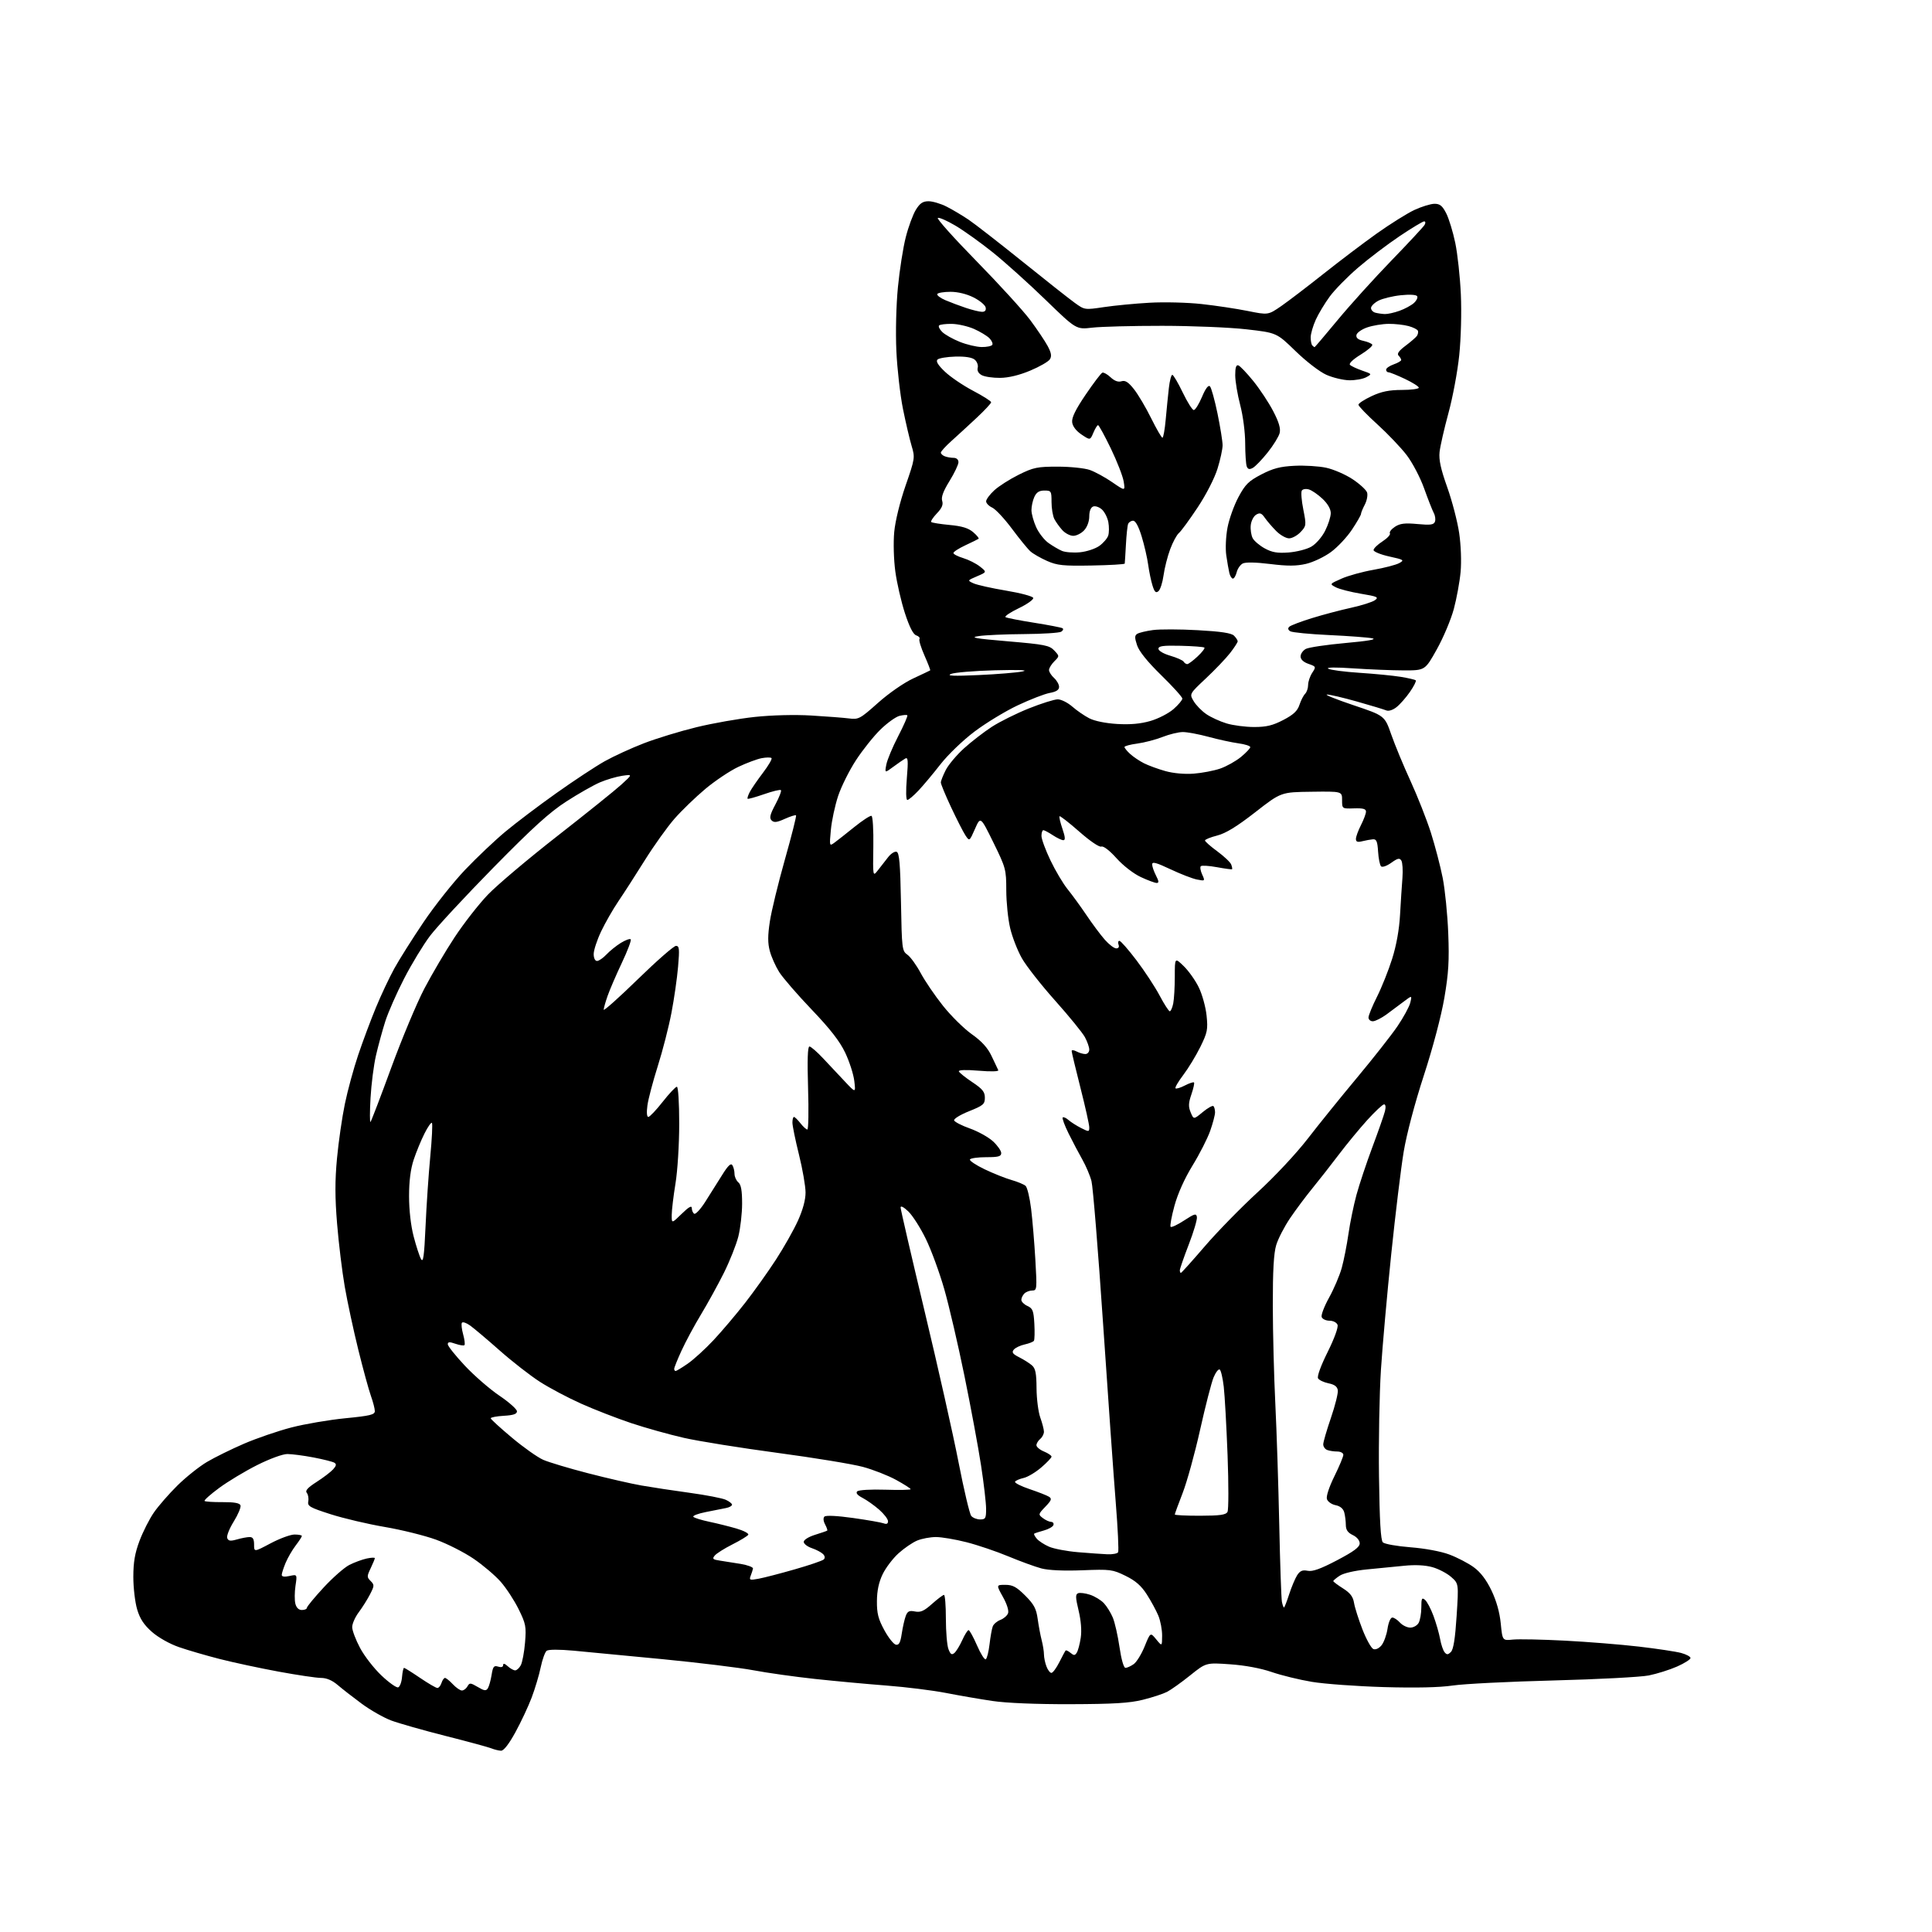 <?xml version="1.0" encoding="UTF-8" standalone="no"?>
<svg 
  version="1.1" 
  xmlns="http://www.w3.org/2000/svg" 
  xmlns:xlink="http://www.w3.org/1999/xlink" 
  xmlns:svg="http://www.w3.org/2000/svg"
  xmlns:rdf="http://www.w3.org/1999/02/22-rdf-syntax-ns#"
  xmlns:cc="http://creativecommons.org/ns#"
  xmlns:dc="http://purl.org/dc/elements/1.1/"
  viewBox="0 0 768 768"
  width="768"
  height="768"
>
<style>svg {background-color: white; }</style>"
<path stroke="none" fill="black" fill-rule="evenodd" d="M199.16,695.94C198.25,695.90 196.52,695.48 195.33,695.00C194.14,694.52 185.94,692.29 177.11,690.06C168.27,687.82 158.57,685.06 155.53,683.93C152.50,682.79 147.20,679.78 143.76,677.23C140.32,674.69 136.02,671.34 134.22,669.80C132.06,667.96 129.80,667.00 127.63,667.00C125.81,667.00 118.21,665.87 110.72,664.49C103.24,663.11 92.71,660.85 87.31,659.47C81.92,658.09 74.64,655.97 71.13,654.75C67.45,653.48 62.93,650.93 60.40,648.71C57.20,645.89 55.63,643.50 54.52,639.75C53.68,636.94 53.00,631.13 53.00,626.84C53.00,621.00 53.62,617.41 55.46,612.51C56.81,608.92 59.37,603.86 61.15,601.28C62.93,598.69 67.14,593.86 70.50,590.54C73.86,587.22 79.15,583.00 82.25,581.16C85.36,579.32 92.00,576.05 97.03,573.88C102.05,571.72 110.51,568.82 115.83,567.44C121.15,566.06 130.79,564.42 137.25,563.78C147.15,562.81 149.00,562.36 149.00,560.94C149.00,560.01 148.30,557.28 147.44,554.88C146.58,552.47 144.32,544.20 142.42,536.50C140.52,528.80 138.10,517.55 137.05,511.50C136.00,505.45 134.63,494.19 134.00,486.47C133.14,476.06 133.13,469.35 133.96,460.49C134.57,453.92 135.98,444.17 137.09,438.82C138.19,433.47 140.59,424.68 142.41,419.30C144.23,413.91 147.39,405.45 149.44,400.50C151.48,395.55 154.77,388.57 156.74,385.00C158.70,381.43 163.93,373.15 168.34,366.61C172.75,360.07 180.17,350.72 184.83,345.82C189.49,340.92 196.72,334.07 200.90,330.59C205.08,327.11 214.21,320.20 221.20,315.25C228.18,310.29 236.82,304.60 240.39,302.60C243.96,300.60 250.96,297.39 255.94,295.47C260.93,293.54 270.32,290.67 276.81,289.09C283.31,287.50 293.77,285.66 300.06,284.99C306.86,284.27 315.96,284.04 322.50,284.43C328.55,284.79 335.30,285.31 337.50,285.59C341.29,286.08 341.89,285.76 349.00,279.42C353.29,275.59 359.28,271.43 363.00,269.70C366.57,268.04 369.62,266.59 369.76,266.49C369.91,266.39 368.89,263.73 367.50,260.59C366.10,257.44 365.20,254.48 365.50,254.00C365.79,253.53 365.21,252.89 364.22,252.57C363.01,252.18 361.52,249.26 359.71,243.71C358.23,239.15 356.51,231.69 355.90,227.13C355.27,222.44 355.08,215.62 355.47,211.46C355.88,207.11 357.73,199.55 359.98,193.05C363.71,182.29 363.77,181.88 362.39,177.29C361.61,174.70 360.06,168.06 358.94,162.54C357.83,157.02 356.65,146.65 356.32,139.50C355.98,131.98 356.24,121.29 356.94,114.14C357.60,107.34 359.00,98.40 360.06,94.28C361.11,90.15 362.92,85.25 364.07,83.39C365.69,80.77 366.84,80.00 369.12,80.00C370.75,80.00 373.97,80.96 376.29,82.14C378.61,83.31 382.52,85.64 385.00,87.31C387.48,88.98 397.09,96.46 406.37,103.92C415.64,111.39 425.02,118.79 427.20,120.36C431.15,123.21 431.18,123.22 438.83,122.08C443.05,121.45 451.23,120.66 457.00,120.34C462.77,120.01 472.07,120.24 477.66,120.86C483.25,121.47 491.49,122.71 495.97,123.61C504.11,125.25 504.11,125.25 509.31,121.67C512.16,119.69 519.67,113.96 526.00,108.94C532.33,103.91 541.89,96.67 547.25,92.85C552.62,89.03 559.37,84.81 562.25,83.46C565.14,82.12 568.73,81.02 570.23,81.01C572.39,81.00 573.37,81.80 574.90,84.80C575.96,86.89 577.58,92.18 578.49,96.55C579.40,100.92 580.40,110.12 580.71,117.00C581.04,124.14 580.76,134.52 580.07,141.20C579.41,147.64 577.48,157.99 575.78,164.20C574.09,170.42 572.50,177.39 572.25,179.69C571.92,182.78 572.73,186.49 575.33,193.78C577.26,199.22 579.39,207.40 580.05,211.96C580.75,216.74 580.99,223.25 580.61,227.37C580.25,231.29 579.03,237.92 577.91,242.10C576.78,246.29 573.75,253.49 571.17,258.10C566.48,266.50 566.48,266.50 557.99,266.49C553.32,266.48 544.33,266.12 538.00,265.69C530.88,265.20 527.07,265.25 528.00,265.82C528.83,266.33 534.41,267.06 540.40,267.45C546.40,267.84 553.77,268.56 556.79,269.05C559.80,269.54 562.50,270.17 562.79,270.45C563.07,270.73 562.02,272.81 560.46,275.06C558.90,277.31 556.50,280.03 555.13,281.11C553.67,282.26 551.99,282.79 551.07,282.40C550.21,282.03 545.00,280.45 539.50,278.90C534.00,277.34 528.60,276.08 527.50,276.09C526.40,276.11 531.11,278.00 537.97,280.31C550.43,284.50 550.43,284.50 553.05,292.00C554.49,296.12 557.94,304.45 560.72,310.50C563.49,316.55 567.13,325.77 568.80,331.00C570.46,336.23 572.58,344.32 573.50,349.00C574.42,353.68 575.41,363.57 575.70,371.00C576.13,381.91 575.83,386.84 574.15,396.69C572.91,403.92 569.60,416.46 566.00,427.50C562.39,438.58 559.15,450.85 557.99,457.81C556.92,464.24 554.69,482.55 553.04,498.50C551.39,514.45 549.54,535.17 548.94,544.54C548.34,553.91 547.99,572.90 548.17,586.74C548.41,604.66 548.85,612.25 549.71,613.11C550.37,613.77 555.32,614.65 560.71,615.07C566.48,615.52 572.82,616.70 576.14,617.95C579.25,619.11 583.60,621.37 585.80,622.97C588.51,624.93 590.80,627.93 592.86,632.19C594.84,636.31 596.13,640.88 596.57,645.34C597.25,652.19 597.25,652.19 601.38,651.76C603.64,651.52 612.92,651.71 622.00,652.18C631.08,652.65 644.35,653.71 651.50,654.55C658.65,655.38 666.19,656.52 668.25,657.07C670.31,657.62 672.00,658.53 672.00,659.09C672.00,659.65 669.59,661.18 666.65,662.48C663.70,663.78 658.64,665.37 655.40,666.02C652.15,666.66 635.10,667.56 617.50,668.01C599.90,668.46 581.90,669.36 577.50,670.02C572.23,670.80 562.85,671.01 550.00,670.64C539.27,670.32 526.45,669.39 521.50,668.56C516.55,667.74 509.35,665.98 505.50,664.65C501.16,663.16 494.88,661.99 488.97,661.58C479.44,660.91 479.44,660.91 473.12,665.98C469.65,668.77 465.52,671.71 463.94,672.53C462.37,673.34 458.02,674.77 454.29,675.69C449.01,677.01 442.61,677.39 425.50,677.44C411.98,677.48 400.03,676.99 394.50,676.16C389.55,675.43 381.23,673.99 376.00,672.97C370.77,671.95 360.20,670.64 352.50,670.04C344.80,669.45 331.98,668.27 324.00,667.41C316.02,666.55 305.00,665.00 299.50,663.96C294.00,662.93 277.80,660.95 263.50,659.56C249.20,658.17 233.22,656.65 228.00,656.17C222.22,655.64 218.03,655.66 217.30,656.22C216.65,656.74 215.59,659.66 214.95,662.73C214.32,665.80 212.70,671.21 211.37,674.75C210.03,678.30 207.11,684.53 204.88,688.60C202.29,693.33 200.22,695.98 199.16,695.94zM183.62,672.00C184.33,672.00 185.31,671.26 185.82,670.36C186.65,668.87 187.00,668.89 189.91,670.60C192.54,672.16 193.23,672.24 193.94,671.10C194.41,670.34 195.07,667.96 195.42,665.80C195.95,662.46 196.34,661.97 198.02,662.51C199.26,662.90 200.00,662.68 200.00,661.91C200.00,661.11 200.62,661.25 201.83,662.35C202.83,663.26 204.17,664.00 204.79,664.00C205.42,664.00 206.42,663.08 207.03,661.95C207.63,660.82 208.39,656.78 208.71,652.96C209.24,646.60 209.03,645.50 206.16,639.67C204.44,636.18 201.23,631.27 199.04,628.78C196.84,626.28 192.00,622.17 188.27,619.63C184.55,617.09 177.82,613.68 173.32,612.04C168.82,610.41 159.65,608.13 152.94,606.99C146.22,605.84 136.55,603.57 131.43,601.93C123.12,599.26 122.17,598.72 122.54,596.80C122.77,595.62 122.50,594.11 121.95,593.44C121.23,592.57 122.29,591.38 125.83,589.11C128.52,587.39 131.48,585.13 132.42,584.09C133.69,582.69 133.82,582.01 132.93,581.46C132.27,581.05 128.53,580.11 124.62,579.36C120.70,578.61 116.03,578.00 114.23,578.00C112.36,578.00 107.23,579.88 102.23,582.39C97.43,584.80 90.64,588.89 87.15,591.46C83.66,594.03 81.04,596.37 81.32,596.66C81.61,596.94 84.82,597.15 88.47,597.12C93.06,597.09 95.25,597.48 95.60,598.39C95.87,599.11 94.67,602.00 92.93,604.81C91.18,607.62 90.01,610.58 90.32,611.40C90.78,612.58 91.58,612.70 94.19,611.95C96.00,611.43 98.28,611.00 99.24,611.00C100.53,611.00 101.00,611.80 101.00,613.99C101.00,616.98 101.00,616.98 107.58,613.49C111.20,611.57 115.48,610.00 117.08,610.00C118.69,610.00 120.00,610.26 120.00,610.57C120.00,610.88 118.89,612.59 117.53,614.37C116.17,616.15 114.37,619.26 113.53,621.27C112.69,623.29 112.00,625.44 112.00,626.05C112.00,626.77 113.08,626.92 115.08,626.48C118.15,625.81 118.15,625.81 117.46,630.39C117.09,632.91 117.06,636.11 117.41,637.49C117.82,639.11 118.74,640.00 120.02,640.00C121.11,640.00 122.00,639.60 122.00,639.12C122.00,638.64 124.99,635.02 128.64,631.07C132.29,627.12 136.91,623.07 138.89,622.07C140.88,621.07 143.96,619.93 145.75,619.54C147.54,619.16 149.00,619.09 149.00,619.39C149.00,619.69 148.26,621.49 147.35,623.39C145.82,626.59 145.82,626.97 147.34,628.48C148.86,630.00 148.84,630.39 147.07,633.81C146.02,635.84 144.00,639.05 142.58,640.94C141.16,642.84 140.00,645.48 140.00,646.80C140.00,648.13 141.41,651.86 143.13,655.08C144.84,658.31 148.68,663.24 151.65,666.05C154.61,668.86 157.59,670.97 158.27,670.75C158.95,670.53 159.64,668.69 159.81,666.67C159.98,664.65 160.34,663.00 160.62,663.00C160.89,663.00 163.76,664.80 167.00,667.00C170.24,669.20 173.33,671.00 173.88,671.00C174.42,671.00 175.15,670.10 175.50,669.00C175.85,667.90 176.48,667.00 176.89,667.00C177.31,667.00 178.71,668.12 180.00,669.50C181.29,670.88 182.92,672.00 183.62,672.00zM417.95,665.00C418.51,665.00 419.92,663.09 421.10,660.75C422.28,658.41 423.40,656.32 423.60,656.11C423.79,655.89 424.67,656.31 425.55,657.04C426.89,658.15 427.30,658.14 428.05,656.94C428.54,656.15 429.24,653.50 429.61,651.05C430.04,648.24 429.72,644.24 428.76,640.22C427.50,634.94 427.47,633.76 428.58,633.33C429.31,633.05 431.44,633.32 433.31,633.94C435.18,634.55 437.65,636.06 438.81,637.29C439.96,638.52 441.56,641.10 442.36,643.01C443.16,644.93 444.36,650.21 445.02,654.75C445.74,659.66 446.70,663.00 447.39,663.00C448.03,663.00 449.50,662.34 450.65,661.53C451.80,660.73 453.77,657.54 455.02,654.45C457.30,648.84 457.30,648.84 459.61,651.67C461.93,654.50 461.93,654.50 461.96,650.22C461.98,647.86 461.30,644.27 460.45,642.23C459.60,640.19 457.54,636.40 455.87,633.80C453.64,630.33 451.39,628.36 447.40,626.41C442.24,623.88 441.38,623.77 430.23,624.21C422.86,624.50 416.83,624.22 414.00,623.48C411.52,622.82 405.61,620.67 400.85,618.69C396.10,616.71 388.60,614.17 384.19,613.05C379.78,611.92 374.31,611.00 372.05,611.00C369.79,611.00 366.42,611.63 364.58,612.40C362.73,613.17 359.40,615.45 357.17,617.47C354.94,619.48 352.11,623.21 350.88,625.75C349.35,628.92 348.62,632.29 348.59,636.44C348.55,641.33 349.11,643.56 351.52,647.99C353.16,651.01 355.23,653.62 356.13,653.79C357.37,654.03 357.92,652.99 358.46,649.39C358.85,646.80 359.57,643.64 360.05,642.36C360.77,640.47 361.46,640.14 363.72,640.59C365.93,641.03 367.32,640.41 370.50,637.57C372.70,635.61 374.84,634.00 375.25,634.00C375.66,634.00 376.00,638.25 376.00,643.43C376.00,648.62 376.46,654.07 377.02,655.54C377.80,657.62 378.33,657.97 379.36,657.11C380.09,656.51 381.50,654.21 382.50,652.01C383.49,649.80 384.63,648.00 385.02,648.00C385.42,648.00 386.92,650.73 388.37,654.06C389.81,657.39 391.38,659.88 391.86,659.59C392.33,659.30 393.01,656.61 393.36,653.61C393.71,650.62 394.28,647.42 394.64,646.51C394.99,645.59 396.35,644.44 397.66,643.94C398.98,643.44 400.35,642.26 400.71,641.32C401.10,640.30 400.29,637.68 398.68,634.80C396.00,630.00 396.00,630.00 399.63,630.00C402.57,630.00 404.07,630.81 407.54,634.27C411.03,637.76 411.93,639.46 412.49,643.52C412.87,646.26 413.58,650.08 414.08,652.00C414.58,653.92 414.99,656.48 414.99,657.68C415.00,658.89 415.44,661.02 415.98,662.43C416.51,663.85 417.40,665.00 417.95,665.00zM576.77,656.66C577.77,655.66 578.46,651.30 579.03,642.36C579.86,629.50 579.86,629.50 576.85,626.86C575.19,625.40 571.83,623.65 569.40,622.97C566.53,622.17 562.58,621.97 558.23,622.41C554.53,622.78 547.82,623.44 543.33,623.87C538.55,624.34 534.09,625.36 532.58,626.35C531.16,627.28 530.00,628.26 530.00,628.51C530.00,628.77 531.74,630.07 533.86,631.41C536.73,633.23 537.85,634.69 538.25,637.18C538.55,639.01 540.06,643.76 541.60,647.73C543.15,651.70 545.10,655.21 545.95,655.53C546.85,655.88 548.19,655.25 549.19,654.02C550.12,652.86 551.19,649.91 551.56,647.46C551.93,644.96 552.77,643.00 553.46,643.00C554.14,643.00 555.50,643.90 556.50,645.00C557.50,646.10 559.35,647.00 560.62,647.00C561.89,647.00 563.40,646.13 563.96,645.07C564.53,644.00 565.00,641.25 565.00,638.94C565.00,635.38 565.22,634.94 566.46,635.97C567.27,636.64 568.78,639.50 569.83,642.34C570.88,645.18 572.06,649.30 572.46,651.50C572.85,653.70 573.66,656.09 574.25,656.80C575.13,657.86 575.59,657.84 576.77,656.66zM510.40,639.00C510.61,639.00 511.53,636.64 512.46,633.75C513.40,630.86 514.83,627.46 515.64,626.18C516.79,624.41 517.75,624.00 519.82,624.41C521.78,624.81 524.92,623.68 531.50,620.23C538.23,616.69 540.50,615.00 540.50,613.51C540.50,612.33 539.38,610.99 537.75,610.21C535.76,609.26 535.00,608.14 534.99,606.20C534.98,604.71 534.70,602.46 534.36,601.20C533.95,599.70 532.75,598.70 530.90,598.33C529.34,598.02 527.80,596.93 527.47,595.91C527.12,594.82 528.34,591.11 530.44,586.84C532.40,582.87 534.00,579.03 534.00,578.31C534.00,577.59 532.91,577.00 531.58,577.00C530.25,577.00 528.45,576.73 527.58,576.39C526.71,576.06 526.00,575.05 526.01,574.14C526.01,573.24 527.39,568.51 529.06,563.63C530.74,558.75 531.97,553.81 531.80,552.66C531.59,551.19 530.50,550.37 528.12,549.89C526.26,549.51 524.39,548.63 523.96,547.93C523.49,547.17 525.00,543.00 527.75,537.47C530.44,532.05 532.06,527.60 531.69,526.63C531.34,525.71 529.95,525.00 528.50,525.00C527.09,525.00 525.69,524.35 525.39,523.56C525.08,522.77 526.41,519.28 528.34,515.81C530.26,512.34 532.53,507.02 533.37,504.00C534.20,500.98 535.40,494.90 536.03,490.50C536.66,486.10 538.09,479.12 539.21,475.00C540.33,470.88 543.18,462.32 545.54,456.00C547.91,449.68 550.15,443.26 550.53,441.75C550.94,440.09 550.81,439.00 550.19,439.00C549.63,439.00 546.62,441.81 543.50,445.25C540.39,448.69 535.29,454.87 532.17,459.00C529.05,463.12 524.37,469.10 521.76,472.29C519.15,475.47 515.15,480.83 512.86,484.20C510.58,487.57 508.08,492.39 507.32,494.91C506.33,498.18 505.94,505.11 505.96,519.00C505.98,529.73 506.43,547.28 506.96,558.00C507.49,568.73 508.19,590.33 508.52,606.00C508.85,621.67 509.33,635.51 509.58,636.75C509.83,637.99 510.20,639.00 510.40,639.00zM301.59,627.56C303.74,627.16 310.23,625.48 316.00,623.82C321.77,622.17 326.93,620.41 327.45,619.91C328.05,619.34 327.94,618.53 327.16,617.75C326.47,617.06 324.47,616.01 322.71,615.41C320.94,614.81 319.50,613.69 319.50,612.91C319.50,612.11 321.45,610.90 324.00,610.11C326.48,609.34 328.65,608.59 328.83,608.44C329.01,608.29 328.63,607.18 327.99,605.98C327.28,604.65 327.18,603.42 327.73,602.87C328.28,602.32 332.77,602.53 339.09,603.42C344.84,604.23 350.32,605.19 351.27,605.55C352.44,606.00 353.00,605.72 353.00,604.71C353.00,603.88 351.42,601.82 349.49,600.12C347.55,598.43 344.58,596.32 342.87,595.43C340.84,594.38 340.11,593.49 340.75,592.85C341.32,592.28 346.10,592.00 351.87,592.18C357.44,592.36 362.00,592.27 362.00,591.98C362.00,591.70 359.41,590.04 356.23,588.29C353.06,586.55 347.10,584.21 342.98,583.10C338.87,581.99 323.57,579.48 309.00,577.53C294.43,575.58 277.71,572.90 271.85,571.57C266.00,570.24 256.54,567.59 250.85,565.69C245.15,563.78 236.22,560.31 231.00,557.97C225.77,555.63 218.39,551.72 214.60,549.28C210.80,546.84 203.61,541.24 198.63,536.84C193.65,532.43 188.35,527.96 186.86,526.90C185.36,525.83 183.90,525.35 183.61,525.83C183.31,526.30 183.54,528.38 184.11,530.44C184.68,532.50 184.91,534.42 184.62,534.71C184.34,535.00 182.73,534.75 181.05,534.17C178.70,533.35 178.00,533.39 178.00,534.37C178.00,535.07 181.04,538.88 184.75,542.84C188.46,546.81 194.65,552.18 198.50,554.79C202.35,557.39 205.50,560.20 205.50,561.01C205.50,562.10 204.09,562.58 200.25,562.80C197.36,562.97 195.03,563.42 195.07,563.80C195.11,564.19 198.90,567.65 203.50,571.50C208.09,575.35 213.69,579.31 215.94,580.30C218.19,581.28 226.21,583.69 233.77,585.64C241.32,587.60 250.88,589.79 255.00,590.51C259.12,591.23 267.79,592.55 274.26,593.43C280.73,594.32 287.14,595.56 288.51,596.19C289.88,596.81 291.00,597.69 291.00,598.14C291.00,598.59 289.99,599.18 288.75,599.44C287.51,599.71 283.86,600.43 280.64,601.05C277.42,601.68 275.17,602.55 275.64,602.99C276.11,603.43 278.97,604.30 281.98,604.93C284.99,605.56 289.83,606.77 292.74,607.61C295.65,608.46 297.76,609.58 297.44,610.10C297.12,610.62 294.27,612.35 291.12,613.94C287.96,615.53 284.81,617.52 284.12,618.36C283.04,619.66 283.33,619.95 286.18,620.37C288.00,620.63 291.75,621.23 294.50,621.69C297.25,622.16 299.42,622.98 299.32,623.52C299.23,624.06 298.82,625.35 298.41,626.39C297.74,628.12 298.02,628.22 301.59,627.56zM440.19,617.85C442.22,617.93 444.14,617.58 444.46,617.06C444.78,616.54 444.36,607.66 443.53,597.31C442.70,586.96 440.43,554.88 438.48,526.00C436.53,497.12 434.46,471.70 433.88,469.50C433.31,467.30 431.68,463.48 430.28,461.00C428.87,458.52 426.41,453.86 424.81,450.63C423.21,447.41 422.15,444.52 422.44,444.22C422.74,443.92 423.78,444.37 424.74,445.22C425.71,446.07 427.96,447.50 429.75,448.41C432.86,449.98 433.00,449.97 433.00,448.13C433.00,447.07 431.43,440.01 429.50,432.43C427.57,424.85 426.00,418.27 426.00,417.79C426.00,417.32 426.87,417.40 427.93,417.96C429.00,418.53 430.57,419.00 431.43,419.00C432.30,419.00 433.00,418.21 433.00,417.23C433.00,416.26 432.21,414.02 431.25,412.26C430.29,410.49 424.97,403.97 419.44,397.77C413.90,391.57 407.95,383.99 406.22,380.93C404.48,377.87 402.38,372.47 401.55,368.93C400.71,365.39 400.02,358.64 400.01,353.91C400.00,345.62 399.82,344.97 394.89,334.91C389.77,324.50 389.77,324.50 387.57,329.50C385.37,334.49 385.37,334.49 383.73,332.00C382.84,330.62 380.28,325.61 378.05,320.85C375.82,316.10 374.00,311.69 374.00,311.06C374.00,310.43 374.88,308.20 375.95,306.10C377.02,304.00 380.29,300.12 383.20,297.48C386.12,294.84 391.08,291.00 394.23,288.95C397.38,286.90 404.02,283.60 408.99,281.61C413.95,279.63 419.12,278.00 420.47,278.00C421.82,278.00 424.41,279.29 426.22,280.86C428.02,282.44 431.07,284.54 433.00,285.53C435.10,286.62 439.53,287.52 444.08,287.79C449.34,288.10 453.41,287.73 457.33,286.59C460.44,285.69 464.57,283.56 466.50,281.87C468.42,280.18 470.00,278.30 470.00,277.70C470.00,277.10 466.23,272.92 461.61,268.41C456.12,263.04 452.80,258.92 452.00,256.49C451.00,253.46 451.02,252.61 452.09,251.95C452.81,251.50 455.60,250.83 458.29,250.46C460.98,250.09 469.01,250.11 476.13,250.51C485.37,251.02 489.50,251.65 490.54,252.69C491.34,253.49 492.00,254.50 492.00,254.93C492.00,255.37 490.63,257.47 488.97,259.61C487.30,261.75 482.97,266.28 479.36,269.67C472.79,275.84 472.79,275.84 474.49,278.71C475.43,280.30 477.69,282.62 479.51,283.87C481.34,285.12 484.97,286.79 487.58,287.57C490.18,288.36 495.12,289.00 498.54,289.00C503.42,289.00 505.94,288.39 510.14,286.20C514.17,284.10 515.76,282.61 516.55,280.20C517.13,278.44 518.14,276.46 518.80,275.80C519.46,275.14 520.00,273.55 520.00,272.26C520.00,270.98 520.73,268.82 521.62,267.46C523.21,265.04 523.17,264.96 520.12,263.89C518.13,263.20 517.00,262.13 517.00,260.94C517.00,259.91 517.94,258.57 519.09,257.95C520.23,257.34 527.32,256.29 534.84,255.61C543.86,254.80 547.48,254.16 545.50,253.74C543.85,253.39 536.15,252.81 528.39,252.45C520.63,252.09 513.66,251.41 512.90,250.94C511.99,250.38 511.86,249.76 512.51,249.14C513.05,248.62 517.10,247.08 521.50,245.72C525.90,244.36 532.92,242.50 537.11,241.59C541.29,240.67 545.54,239.32 546.55,238.59C548.18,237.40 547.55,237.11 540.94,236.01C536.85,235.32 532.38,234.18 531.00,233.45C528.50,232.14 528.50,232.14 533.25,230.03C535.86,228.86 541.59,227.28 545.97,226.51C550.35,225.74 554.96,224.54 556.22,223.84C558.35,222.67 558.09,222.49 552.25,221.21C548.81,220.45 546.01,219.30 546.01,218.66C546.02,218.02 547.61,216.47 549.55,215.22C551.49,213.96 552.82,212.52 552.51,212.01C552.19,211.50 553.09,210.33 554.51,209.40C556.53,208.08 558.43,207.84 563.45,208.31C568.62,208.80 569.93,208.62 570.41,207.38C570.73,206.54 570.52,204.97 569.94,203.90C569.37,202.82 567.64,198.43 566.11,194.14C564.57,189.83 561.47,183.92 559.18,180.92C556.90,177.94 551.65,172.43 547.52,168.68C543.38,164.93 540.00,161.42 540.00,160.88C540.00,160.35 542.36,158.81 545.25,157.46C549.17,155.64 552.20,155.02 557.25,155.01C560.96,155.00 564.00,154.60 564.00,154.12C564.00,153.63 561.51,152.06 558.47,150.62C555.43,149.18 552.51,148.00 551.97,148.00C551.44,148.00 551.00,147.53 551.00,146.95C551.00,146.37 552.35,145.43 554.00,144.85C555.65,144.27 557.00,143.49 557.00,143.10C557.00,142.72 556.53,141.93 555.95,141.35C555.23,140.63 556.06,139.44 558.70,137.46C560.79,135.89 562.83,134.13 563.23,133.55C563.64,132.97 563.83,132.06 563.66,131.53C563.49,130.99 561.81,130.13 559.93,129.62C558.04,129.11 554.48,128.71 552.00,128.74C549.52,128.76 545.71,129.39 543.51,130.14C541.32,130.89 539.38,132.25 539.21,133.16C538.99,134.31 539.82,135.02 541.93,135.49C543.61,135.85 545.21,136.53 545.49,136.99C545.78,137.45 543.70,139.24 540.87,140.98C537.82,142.86 536.11,144.51 536.64,145.04C537.14,145.54 539.33,146.56 541.50,147.32C545.44,148.68 545.45,148.69 543.06,149.97C541.75,150.67 538.71,151.21 536.31,151.16C533.91,151.11 529.84,150.14 527.25,148.99C524.61,147.82 519.27,143.72 515.03,139.60C507.50,132.28 507.50,132.28 495.50,130.91C488.90,130.15 473.82,129.53 462.00,129.52C450.18,129.51 437.64,129.84 434.15,130.25C427.80,130.99 427.80,130.99 415.65,119.21C408.97,112.73 399.54,104.25 394.71,100.37C389.87,96.49 383.17,91.69 379.80,89.70C376.43,87.71 373.28,86.33 372.79,86.63C372.29,86.94 379.23,94.68 388.20,103.84C397.17,113.00 406.76,123.52 409.51,127.20C412.25,130.89 415.38,135.54 416.45,137.53C417.91,140.24 418.13,141.57 417.35,142.82C416.77,143.75 413.24,145.77 409.52,147.33C405.14,149.16 400.90,150.18 397.55,150.21C394.69,150.24 391.42,149.76 390.27,149.14C388.94,148.43 388.35,147.36 388.66,146.19C388.92,145.19 388.38,143.73 387.46,142.97C386.38,142.07 383.65,141.64 379.74,141.75C376.41,141.84 373.22,142.38 372.66,142.94C371.96,143.64 372.90,145.17 375.62,147.75C377.81,149.84 382.84,153.25 386.80,155.33C390.76,157.41 394.00,159.47 394.00,159.90C394.00,160.34 391.40,163.13 388.22,166.10C385.04,169.07 380.54,173.21 378.22,175.29C375.90,177.37 374.00,179.46 374.00,179.93C374.00,180.40 374.71,181.06 375.58,181.39C376.45,181.73 378.03,182.00 379.08,182.00C380.23,182.00 381.00,182.69 381.00,183.73C381.00,184.68 379.40,188.06 377.43,191.24C374.95,195.26 374.07,197.65 374.53,199.10C375.01,200.60 374.42,202.00 372.42,204.08C370.89,205.68 369.89,207.22 370.18,207.51C370.47,207.81 373.76,208.33 377.48,208.68C382.44,209.14 384.95,209.92 386.88,211.57C388.32,212.81 389.27,213.99 389.00,214.18C388.73,214.38 386.36,215.54 383.75,216.76C381.14,217.98 379.00,219.36 379.00,219.83C379.00,220.30 380.74,221.20 382.86,221.84C384.99,222.48 387.99,223.99 389.53,225.20C392.32,227.40 392.32,227.40 388.41,229.07C384.50,230.75 384.50,230.75 387.00,231.89C388.38,232.52 394.19,233.82 399.92,234.78C405.65,235.73 410.51,237.03 410.72,237.67C410.94,238.31 408.34,240.16 404.95,241.79C401.56,243.42 399.21,245.01 399.72,245.33C400.23,245.64 405.34,246.65 411.08,247.55C416.81,248.46 421.89,249.44 422.36,249.73C422.83,250.02 422.60,250.64 421.86,251.11C421.11,251.58 414.43,252.01 407.00,252.06C399.57,252.11 391.48,252.47 389.00,252.86C385.34,253.43 387.54,253.82 400.73,254.94C415.29,256.18 417.17,256.55 419.07,258.57C421.18,260.82 421.18,260.82 419.09,262.91C417.94,264.06 417.00,265.61 417.00,266.35C417.00,267.08 417.90,268.50 419.00,269.50C420.10,270.50 421.00,272.09 421.00,273.04C421.00,274.26 419.88,274.98 417.25,275.46C415.19,275.84 409.45,278.07 404.50,280.41C399.55,282.75 391.82,287.46 387.32,290.86C382.76,294.30 376.81,300.03 373.89,303.77C371.01,307.47 367.06,312.19 365.12,314.25C363.18,316.31 361.18,318.00 360.68,318.00C360.14,318.00 360.06,314.45 360.48,309.38C361.07,302.28 360.96,300.89 359.85,301.53C359.11,301.95 356.97,303.43 355.09,304.82C351.68,307.35 351.68,307.35 352.33,303.92C352.69,302.04 354.81,296.96 357.05,292.64C359.29,288.32 360.92,284.59 360.68,284.34C360.43,284.10 359.03,284.21 357.56,284.57C356.08,284.94 352.68,287.39 350.00,290.00C347.32,292.61 342.93,298.10 340.26,302.20C337.58,306.30 334.38,312.74 333.14,316.51C331.90,320.29 330.61,326.32 330.28,329.92C329.68,336.36 329.70,336.44 331.70,334.98C332.81,334.17 336.38,331.36 339.61,328.75C342.85,326.14 345.92,324.14 346.43,324.31C346.94,324.48 347.27,329.93 347.16,336.56C346.97,348.50 346.97,348.50 348.94,346.00C350.03,344.62 351.85,342.28 353.00,340.80C354.14,339.31 355.69,338.33 356.43,338.61C357.49,339.02 357.87,343.37 358.15,358.55C358.49,377.23 358.58,378.02 360.70,379.51C361.92,380.36 364.28,383.63 365.97,386.77C367.65,389.92 371.64,395.79 374.84,399.80C378.03,403.82 383.20,408.91 386.31,411.12C390.30,413.95 392.62,416.51 394.18,419.82C395.40,422.39 396.59,424.91 396.83,425.41C397.09,425.94 393.86,426.03 389.04,425.62C383.96,425.20 380.94,425.30 381.16,425.89C381.35,426.41 383.75,428.34 386.50,430.17C390.56,432.87 391.50,434.04 391.50,436.36C391.50,438.93 390.87,439.46 385.21,441.73C381.75,443.11 379.08,444.75 379.28,445.37C379.49,445.99 382.32,447.45 385.58,448.60C388.83,449.76 392.96,452.06 394.75,453.71C396.54,455.37 398.00,457.46 398.00,458.36C398.00,459.70 396.90,460.00 392.06,460.00C388.79,460.00 385.87,460.40 385.57,460.88C385.27,461.37 387.90,463.13 391.41,464.81C394.92,466.49 399.75,468.41 402.15,469.09C404.54,469.77 407.04,470.82 407.70,471.41C408.35,472.01 409.34,476.10 409.88,480.50C410.42,484.90 411.18,494.01 411.57,500.75C412.25,512.45 412.20,513.00 410.34,513.00C409.27,513.00 407.86,513.54 407.20,514.20C406.54,514.86 406.00,515.99 406.00,516.72C406.00,517.45 407.09,518.54 408.42,519.14C410.52,520.10 410.88,521.03 411.17,526.22C411.35,529.51 411.27,532.55 411.00,532.98C410.73,533.40 409.07,534.06 407.32,534.44C405.57,534.82 403.63,535.75 403.00,536.50C402.09,537.59 402.54,538.22 405.18,539.56C407.01,540.48 409.29,541.93 410.25,542.78C411.62,543.98 412.01,545.96 412.04,551.90C412.07,556.08 412.74,561.30 413.53,563.50C414.32,565.70 414.98,568.23 414.98,569.13C414.99,570.02 414.32,571.32 413.50,572.00C412.68,572.68 412.00,573.81 412.00,574.50C412.00,575.19 413.35,576.32 415.00,577.00C416.65,577.68 418.00,578.60 418.00,579.04C418.00,579.48 416.15,581.43 413.88,583.37C411.62,585.31 408.47,587.18 406.89,587.52C405.32,587.87 403.79,588.53 403.50,588.99C403.22,589.45 405.80,590.78 409.24,591.93C412.68,593.09 416.17,594.45 416.98,594.97C418.22,595.75 417.98,596.41 415.54,598.95C412.70,601.92 412.67,602.04 414.56,603.47C415.63,604.28 417.10,604.95 417.83,604.97C418.57,604.99 418.98,605.56 418.75,606.24C418.53,606.91 416.80,607.89 414.92,608.40C413.04,608.92 411.32,609.48 411.11,609.65C410.89,609.81 411.34,610.71 412.11,611.63C412.87,612.55 415.07,613.99 417.00,614.83C418.93,615.67 424.10,616.65 428.50,617.02C432.90,617.39 438.16,617.76 440.19,617.85zM389.62,604.00C391.75,604.00 392.00,603.56 391.99,599.75C391.98,597.41 391.08,589.65 389.98,582.50C388.89,575.35 385.92,559.39 383.40,547.02C380.88,534.66 377.27,519.14 375.38,512.52C373.49,505.91 370.19,496.90 368.04,492.50C365.90,488.10 362.76,483.18 361.07,481.56C359.25,479.82 358.00,479.18 358.00,479.99C358.00,480.74 362.32,499.38 367.59,521.43C372.87,543.47 378.93,570.43 381.05,581.35C383.18,592.26 385.44,601.83 386.08,602.60C386.72,603.37 388.31,604.00 389.62,604.00zM477.07,602.53C484.98,602.51 487.31,602.18 487.95,601.00C488.40,600.17 488.41,590.05 487.98,578.50C487.54,566.95 486.86,554.68 486.46,551.23C486.06,547.78 485.34,544.71 484.85,544.41C484.36,544.10 483.27,545.51 482.42,547.53C481.58,549.56 479.16,558.93 477.06,568.36C474.96,577.79 471.83,589.10 470.12,593.50C468.41,597.90 467.01,601.74 467.00,602.03C467.00,602.32 471.53,602.54 477.07,602.53zM268.57,545.00C268.88,545.00 271.05,543.69 273.37,542.09C275.70,540.48 280.33,536.27 283.65,532.72C286.97,529.17 292.63,522.49 296.22,517.88C299.81,513.27 305.31,505.56 308.43,500.75C311.56,495.94 315.50,488.97 317.18,485.27C319.15,480.92 320.23,476.94 320.22,474.02C320.21,471.53 319.04,464.77 317.61,459.00C316.17,453.23 315.00,447.49 315.00,446.25C315.00,445.01 315.27,444.00 315.61,444.00C315.94,444.00 317.10,445.12 318.18,446.50C319.26,447.88 320.50,449.00 320.93,449.00C321.37,449.00 321.50,441.57 321.22,432.50C320.88,421.39 321.06,416.00 321.76,416.00C322.34,416.00 324.80,418.14 327.24,420.75C329.69,423.36 333.59,427.52 335.93,430.00C340.17,434.50 340.17,434.50 339.59,429.66C339.27,426.99 337.64,421.95 335.97,418.44C333.80,413.89 329.99,409.00 322.62,401.29C316.95,395.35 311.15,388.65 309.73,386.39C308.31,384.13 306.64,380.39 306.02,378.07C305.17,374.92 305.17,371.95 306.03,366.29C306.66,362.13 309.36,351.03 312.02,341.63C314.68,332.22 316.67,324.34 316.44,324.11C316.21,323.88 314.20,324.51 311.98,325.51C308.80,326.94 307.67,327.07 306.72,326.12C305.76,325.16 306.09,323.80 308.24,319.77C309.74,316.95 310.73,314.39 310.43,314.09C310.12,313.79 307.10,314.52 303.71,315.71C300.31,316.89 297.38,317.71 297.19,317.52C296.99,317.33 297.38,316.12 298.04,314.84C298.71,313.55 301.06,310.13 303.27,307.22C305.48,304.32 307.01,301.68 306.69,301.35C306.36,301.03 304.61,301.04 302.80,301.38C300.98,301.72 296.78,303.29 293.46,304.86C290.14,306.43 284.24,310.38 280.36,313.63C276.47,316.89 270.95,322.22 268.09,325.49C265.24,328.76 259.94,336.17 256.32,341.96C252.70,347.76 247.97,355.10 245.81,358.28C243.65,361.47 240.56,366.87 238.94,370.28C237.32,373.70 236.00,377.74 236.00,379.25C236.00,380.87 236.55,382.00 237.33,382.00C238.05,382.00 239.73,380.85 241.06,379.44C242.38,378.03 244.96,375.95 246.79,374.82C248.61,373.70 250.38,373.05 250.72,373.39C251.06,373.72 249.47,377.94 247.19,382.75C244.92,387.56 242.37,393.47 241.53,395.88C240.69,398.28 239.99,400.76 239.98,401.38C239.97,401.99 246.08,396.54 253.56,389.25C261.04,381.96 267.85,376.00 268.71,376.00C270.04,376.00 270.16,377.16 269.55,384.25C269.17,388.79 267.98,397.05 266.91,402.62C265.85,408.18 263.41,417.71 261.48,423.78C259.56,429.85 257.70,436.88 257.36,439.41C256.98,442.19 257.12,444.00 257.72,444.00C258.26,444.00 260.83,441.30 263.42,438.00C266.01,434.70 268.55,432.00 269.07,432.00C269.60,432.00 270.00,438.28 270.00,446.75C269.99,455.02 269.34,465.45 268.51,470.50C267.70,475.45 267.03,481.05 267.02,482.95C267.00,486.41 267.00,486.41 271.00,482.50C273.79,479.77 275.00,479.09 275.00,480.24C275.00,481.14 275.43,482.15 275.96,482.48C276.50,482.81 278.46,480.70 280.32,477.79C282.18,474.88 285.19,470.11 287.00,467.18C289.36,463.37 290.53,462.24 291.13,463.18C291.59,463.91 291.98,465.46 291.98,466.63C291.99,467.80 292.68,469.32 293.50,470.00C294.58,470.89 295.00,473.26 295.00,478.41C295.00,482.35 294.32,488.26 293.50,491.54C292.67,494.82 290.08,501.32 287.75,506.00C285.41,510.68 281.33,518.10 278.67,522.50C276.01,526.90 272.53,533.37 270.92,536.89C269.31,540.40 268.00,543.66 268.00,544.14C268.00,544.61 268.26,545.00 268.57,545.00zM469.42,506.00C469.65,506.00 473.90,501.27 478.87,495.49C483.84,489.70 493.30,480.03 499.87,473.99C506.70,467.73 515.27,458.57 519.82,452.68C524.21,446.99 533.03,436.08 539.42,428.42C545.81,420.76 553.04,411.57 555.48,408.00C557.91,404.43 560.22,400.18 560.61,398.57C561.31,395.65 561.31,395.65 558.11,398.07C556.35,399.41 553.24,401.72 551.20,403.22C549.17,404.71 546.71,405.95 545.75,405.97C544.79,405.99 544.00,405.31 544.00,404.48C544.00,403.64 545.52,399.92 547.38,396.23C549.24,392.53 551.95,385.74 553.40,381.14C555.09,375.79 556.22,369.49 556.54,363.64C556.82,358.61 557.25,352.02 557.49,348.99C557.72,345.96 557.53,342.86 557.06,342.10C556.36,340.97 555.62,341.13 553.03,342.98C551.22,344.27 549.47,344.87 548.98,344.37C548.51,343.89 547.98,341.25 547.81,338.50C547.56,334.50 547.16,333.53 545.78,333.63C544.84,333.71 542.92,334.05 541.53,334.40C539.63,334.88 539.00,334.65 539.00,333.48C539.00,332.62 539.90,330.16 541.00,328.00C542.10,325.84 543.00,323.43 543.00,322.63C543.00,321.54 541.81,321.22 538.25,321.34C533.50,321.50 533.50,321.50 533.50,318.04C533.50,314.57 533.50,314.57 521.37,314.73C509.23,314.88 509.23,314.88 498.96,322.89C491.67,328.57 487.27,331.26 483.84,332.14C481.18,332.82 479.00,333.70 479.00,334.10C479.00,334.50 481.20,336.45 483.90,338.42C486.59,340.40 489.08,342.75 489.42,343.65C489.76,344.55 489.92,345.40 489.77,345.53C489.62,345.67 486.91,345.30 483.75,344.72C480.59,344.14 477.70,343.96 477.34,344.33C476.97,344.69 477.22,346.18 477.88,347.63C479.07,350.24 479.04,350.26 475.79,349.62C473.98,349.26 469.24,347.42 465.25,345.53C459.66,342.89 458.00,342.44 458.00,343.60C458.00,344.42 458.69,346.43 459.53,348.05C460.69,350.31 460.75,351.00 459.78,350.99C459.07,350.98 456.24,349.93 453.48,348.64C450.60,347.30 446.48,344.11 443.82,341.15C441.03,338.04 438.63,336.21 437.79,336.53C436.97,336.84 433.29,334.34 429.00,330.56C424.93,326.99 421.42,324.25 421.19,324.48C420.96,324.70 421.47,326.94 422.33,329.45C423.46,332.76 423.55,334.00 422.69,333.99C422.04,333.99 420.15,333.09 418.50,332.00C416.85,330.91 415.16,330.01 414.75,330.01C414.34,330.00 414.00,331.03 414.00,332.28C414.00,333.53 415.61,337.91 417.58,342.02C419.54,346.12 422.61,351.28 424.40,353.49C426.19,355.70 429.56,360.33 431.89,363.78C434.21,367.24 437.49,371.63 439.16,373.53C440.84,375.44 442.88,377.00 443.71,377.00C444.64,377.00 444.99,376.42 444.64,375.50C444.32,374.68 444.48,374.00 444.99,374.00C445.49,374.00 448.55,377.49 451.78,381.75C455.01,386.01 459.15,392.31 460.97,395.75C462.79,399.19 464.61,402.00 465.01,402.00C465.42,402.00 466.03,400.59 466.38,398.88C466.72,397.16 467.00,392.34 467.00,388.18C467.00,380.61 467.00,380.61 470.54,384.04C472.49,385.93 475.19,389.73 476.53,392.49C477.88,395.24 479.27,400.27 479.63,403.67C480.21,409.25 479.97,410.43 477.15,416.17C475.43,419.65 472.39,424.66 470.39,427.29C468.39,429.93 466.99,432.32 467.28,432.62C467.58,432.91 469.25,432.41 471.00,431.50C472.75,430.59 474.39,430.05 474.63,430.30C474.88,430.54 474.41,432.67 473.60,435.03C472.42,438.47 472.36,439.89 473.31,442.19C474.50,445.06 474.50,445.06 478.12,442.06C480.11,440.42 482.02,439.35 482.37,439.70C482.72,440.05 483.00,441.17 483.00,442.19C483.00,443.21 482.13,446.52 481.07,449.53C480.01,452.55 476.85,458.76 474.04,463.33C470.85,468.55 468.16,474.54 466.85,479.37C465.69,483.61 465.02,487.35 465.34,487.68C465.67,488.01 468.09,486.87 470.72,485.15C474.91,482.42 475.54,482.25 475.79,483.81C475.95,484.78 474.49,489.71 472.54,494.75C470.59,499.80 469.00,504.39 469.00,504.96C469.00,505.53 469.19,506.00 469.42,506.00zM169.16,487.50C169.52,479.25 170.37,466.75 171.04,459.71C171.71,452.68 172.00,446.67 171.70,446.36C171.39,446.05 170.04,447.98 168.71,450.65C167.37,453.32 165.45,457.98 164.45,461.00C163.22,464.69 162.61,469.46 162.61,475.50C162.61,481.00 163.31,487.22 164.43,491.50C165.43,495.35 166.75,499.40 167.37,500.50C168.25,502.08 168.63,499.34 169.16,487.50zM147.27,446.00C147.57,445.73 151.27,436.05 155.50,424.50C159.73,412.95 165.66,398.77 168.68,393.00C171.70,387.23 177.14,378.00 180.77,372.50C184.41,367.00 190.33,359.41 193.94,355.64C197.55,351.87 209.95,341.40 221.50,332.38C233.05,323.36 244.53,314.14 247.00,311.89C251.50,307.79 251.50,307.79 247.34,308.39C245.05,308.73 241.06,309.90 238.47,311.01C235.87,312.13 229.87,315.54 225.13,318.60C218.48,322.88 211.84,328.91 196.19,344.83C185.02,356.20 173.67,368.43 170.96,372.00C168.26,375.57 163.61,383.23 160.64,389.00C157.67,394.77 154.30,402.43 153.16,406.00C152.02,409.57 150.36,415.65 149.47,419.50C148.57,423.35 147.60,431.00 147.29,436.50C146.98,442.00 146.98,446.27 147.27,446.00zM474.50,307.54C477.80,307.29 482.55,306.38 485.06,305.52C487.56,304.65 491.27,302.57 493.31,300.90C495.34,299.22 497.00,297.46 497.00,296.99C497.00,296.51 494.86,295.83 492.25,295.48C489.64,295.12 484.32,293.97 480.44,292.91C476.55,291.86 471.96,291.00 470.22,291.00C468.49,291.00 464.84,291.88 462.11,292.96C459.38,294.03 454.87,295.21 452.08,295.58C449.28,295.95 447.00,296.57 447.00,296.95C447.00,297.34 448.01,298.58 449.25,299.71C450.49,300.84 452.95,302.50 454.73,303.40C456.51,304.30 460.33,305.70 463.23,306.51C466.42,307.41 470.87,307.81 474.50,307.54zM389.00,268.35C396.43,268.02 404.30,267.37 406.50,266.90C409.09,266.36 405.20,266.20 395.50,266.45C387.25,266.67 379.38,267.33 378.00,267.91C376.17,268.68 379.12,268.80 389.00,268.35zM471.95,264.00C472.41,264.00 474.25,262.64 476.03,260.97C477.82,259.30 479.05,257.71 478.77,257.43C478.49,257.15 474.26,256.83 469.38,256.71C462.35,256.54 460.50,256.79 460.50,257.90C460.50,258.70 462.50,259.87 465.20,260.66C467.79,261.42 470.18,262.47 470.51,263.02C470.84,263.56 471.49,264.00 471.95,264.00zM460.51,235.00C459.48,235.85 458.96,235.37 458.15,232.80C457.57,230.98 456.80,227.25 456.42,224.50C456.05,221.75 454.88,216.69 453.83,213.25C452.60,209.23 451.39,207.00 450.43,207.00C449.61,207.00 448.71,207.59 448.44,208.30C448.16,209.02 447.77,212.73 447.57,216.55C447.36,220.37 447.15,223.74 447.10,224.03C447.04,224.33 441.12,224.67 433.94,224.80C422.60,225.01 420.26,224.76 416.22,222.98C413.67,221.85 410.70,220.15 409.64,219.21C408.57,218.27 405.26,214.21 402.27,210.19C399.28,206.17 395.75,202.39 394.42,201.78C393.09,201.17 392.00,200.05 392.00,199.28C392.00,198.52 393.46,196.54 395.25,194.90C397.04,193.25 401.42,190.47 404.98,188.70C410.82,185.81 412.34,185.50 420.48,185.50C425.44,185.50 431.19,186.10 433.25,186.83C435.31,187.56 439.32,189.75 442.15,191.70C447.30,195.24 447.30,195.24 446.68,191.39C446.33,189.28 444.03,183.37 441.57,178.27C439.10,173.17 436.82,169.00 436.49,169.00C436.17,169.00 435.33,170.36 434.63,172.02C433.36,175.04 433.36,175.04 429.93,172.74C427.76,171.28 426.39,169.48 426.20,167.84C425.98,166.01 427.57,162.76 431.57,156.87C434.69,152.27 437.68,148.34 438.20,148.14C438.72,147.95 440.20,148.78 441.49,149.99C443.03,151.44 444.51,151.97 445.81,151.56C447.29,151.09 448.52,151.87 450.78,154.72C452.42,156.80 455.50,161.99 457.60,166.25C459.71,170.51 461.73,174.00 462.09,174.00C462.45,174.00 463.03,170.74 463.39,166.75C463.75,162.76 464.31,157.14 464.64,154.25C464.96,151.36 465.58,149.00 466.01,149.00C466.43,149.00 468.29,152.15 470.14,156.00C471.99,159.85 473.97,163.00 474.55,163.00C475.13,163.00 476.59,160.66 477.80,157.80C479.23,154.41 480.34,152.94 480.98,153.58C481.51,154.11 482.86,158.98 483.98,164.39C485.09,169.80 486.00,175.47 486.00,177.00C486.00,178.54 485.09,182.73 483.98,186.31C482.82,190.07 479.48,196.60 476.08,201.72C472.84,206.60 469.49,211.18 468.63,211.89C467.78,212.60 466.21,215.50 465.16,218.34C464.10,221.18 462.92,225.84 462.53,228.70C462.14,231.56 461.23,234.39 460.51,235.00zM490.09,230.00C489.61,230.00 488.98,228.99 488.68,227.75C488.39,226.51 487.84,223.36 487.46,220.75C487.08,218.10 487.29,213.24 487.95,209.75C488.60,206.30 490.57,200.83 492.32,197.57C495.04,192.51 496.36,191.22 501.42,188.59C506.04,186.19 508.91,185.44 514.57,185.16C518.55,184.96 524.21,185.30 527.15,185.93C530.09,186.56 534.83,188.61 537.67,190.49C540.51,192.37 543.11,194.76 543.44,195.80C543.77,196.85 543.36,199.00 542.53,200.60C541.69,202.19 541.01,203.87 541.01,204.33C541.00,204.79 539.39,207.59 537.42,210.55C535.45,213.52 531.69,217.53 529.05,219.46C526.42,221.39 521.97,223.50 519.16,224.15C515.30,225.04 511.83,225.06 504.90,224.20C499.10,223.49 495.09,223.42 493.98,224.01C493.02,224.53 491.94,226.08 491.60,227.47C491.25,228.86 490.57,230.00 490.09,230.00zM429.29,219.54C431.92,219.29 435.38,218.15 436.98,217.02C438.57,215.88 440.18,214.02 440.54,212.89C440.90,211.75 440.91,209.35 440.58,207.55C440.24,205.75 439.09,203.48 438.02,202.52C436.95,201.55 435.38,201.02 434.54,201.35C433.58,201.72 433.00,203.20 433.00,205.28C433.00,207.26 432.17,209.51 430.96,210.81C429.84,212.02 427.89,213.00 426.64,213.00C425.38,213.00 423.43,211.99 422.30,210.75C421.17,209.51 419.74,207.52 419.12,206.32C418.51,205.11 418.00,202.08 418.00,199.57C418.00,195.22 417.87,195.00 415.16,195.00C413.09,195.00 412.01,195.69 411.16,197.55C410.52,198.95 410.01,201.31 410.02,202.80C410.03,204.28 410.88,207.34 411.91,209.60C412.93,211.85 415.12,214.66 416.78,215.84C418.44,217.02 420.85,218.44 422.15,218.99C423.44,219.54 426.65,219.79 429.29,219.54zM512.24,219.62C515.40,219.38 519.45,218.35 521.24,217.32C523.08,216.27 525.48,213.52 526.75,211.02C527.99,208.57 529.00,205.41 529.00,203.98C529.00,202.36 527.79,200.24 525.75,198.31C523.96,196.61 521.53,194.93 520.33,194.57C519.13,194.21 517.87,194.41 517.49,195.02C517.11,195.63 517.38,199.02 518.09,202.55C519.32,208.79 519.29,209.06 517.01,211.49C515.71,212.87 513.65,214.00 512.43,214.00C511.21,214.00 508.93,212.71 507.36,211.14C505.79,209.57 503.75,207.20 502.83,205.89C501.47,203.93 500.83,203.70 499.33,204.60C498.32,205.21 497.36,207.10 497.19,208.80C497.02,210.51 497.37,212.82 497.97,213.95C498.57,215.07 500.74,216.90 502.78,218.01C505.67,219.59 507.79,219.95 512.24,219.62zM498.00,186.00C496.66,186.72 496.05,186.56 495.60,185.40C495.27,184.54 494.99,180.39 494.98,176.17C494.97,171.81 494.12,165.26 493.00,161.00C491.92,156.88 491.03,151.55 491.02,149.17C491.01,146.14 491.38,144.96 492.25,145.24C492.94,145.47 495.63,148.28 498.24,151.51C500.84,154.73 504.40,160.12 506.14,163.48C508.40,167.83 509.13,170.34 508.68,172.15C508.33,173.54 506.19,177.02 503.92,179.86C501.65,182.71 498.99,185.47 498.00,186.00zM390.19,137.95C392.22,137.98 394.14,137.59 394.45,137.08C394.76,136.57 394.24,135.38 393.28,134.42C392.32,133.47 389.57,131.81 387.17,130.75C384.76,129.69 380.81,128.79 378.39,128.75C375.97,128.71 373.67,128.99 373.30,129.37C372.92,129.75 373.49,130.92 374.56,131.97C375.62,133.02 378.75,134.78 381.50,135.88C384.25,136.99 388.16,137.92 390.19,137.95zM522.57,138.00C522.70,138.00 526.84,133.12 531.78,127.16C536.72,121.19 546.33,110.57 553.13,103.55C559.93,96.53 565.86,90.15 566.30,89.39C566.75,88.60 566.67,88.00 566.12,88.00C565.57,88.00 561.16,90.66 556.32,93.91C551.47,97.17 544.05,102.79 539.83,106.42C535.61,110.04 530.56,115.20 528.59,117.88C526.62,120.56 524.12,124.72 523.03,127.12C521.94,129.53 521.03,132.66 521.02,134.08C521.01,135.50 521.30,136.97 521.67,137.33C522.03,137.70 522.44,138.00 522.57,138.00zM550.50,124.84C551.60,124.88 554.22,124.30 556.32,123.55C558.42,122.80 560.99,121.41 562.04,120.46C563.09,119.51 563.68,118.29 563.34,117.74C562.97,117.14 560.35,116.99 556.84,117.36C553.60,117.70 549.61,118.67 547.97,119.51C546.34,120.36 545.00,121.68 545.00,122.45C545.00,123.22 545.79,124.06 546.75,124.31C547.71,124.56 549.40,124.80 550.50,124.84zM390.32,123.95C391.53,123.98 392.04,123.41 391.82,122.25C391.65,121.29 389.49,119.49 387.04,118.25C384.29,116.86 380.76,116.00 377.85,116.00C375.25,116.00 372.88,116.39 372.59,116.86C372.29,117.33 373.73,118.44 375.78,119.32C377.82,120.19 381.52,121.58 384.00,122.41C386.48,123.23 389.32,123.93 390.32,123.95z" />

</svg>